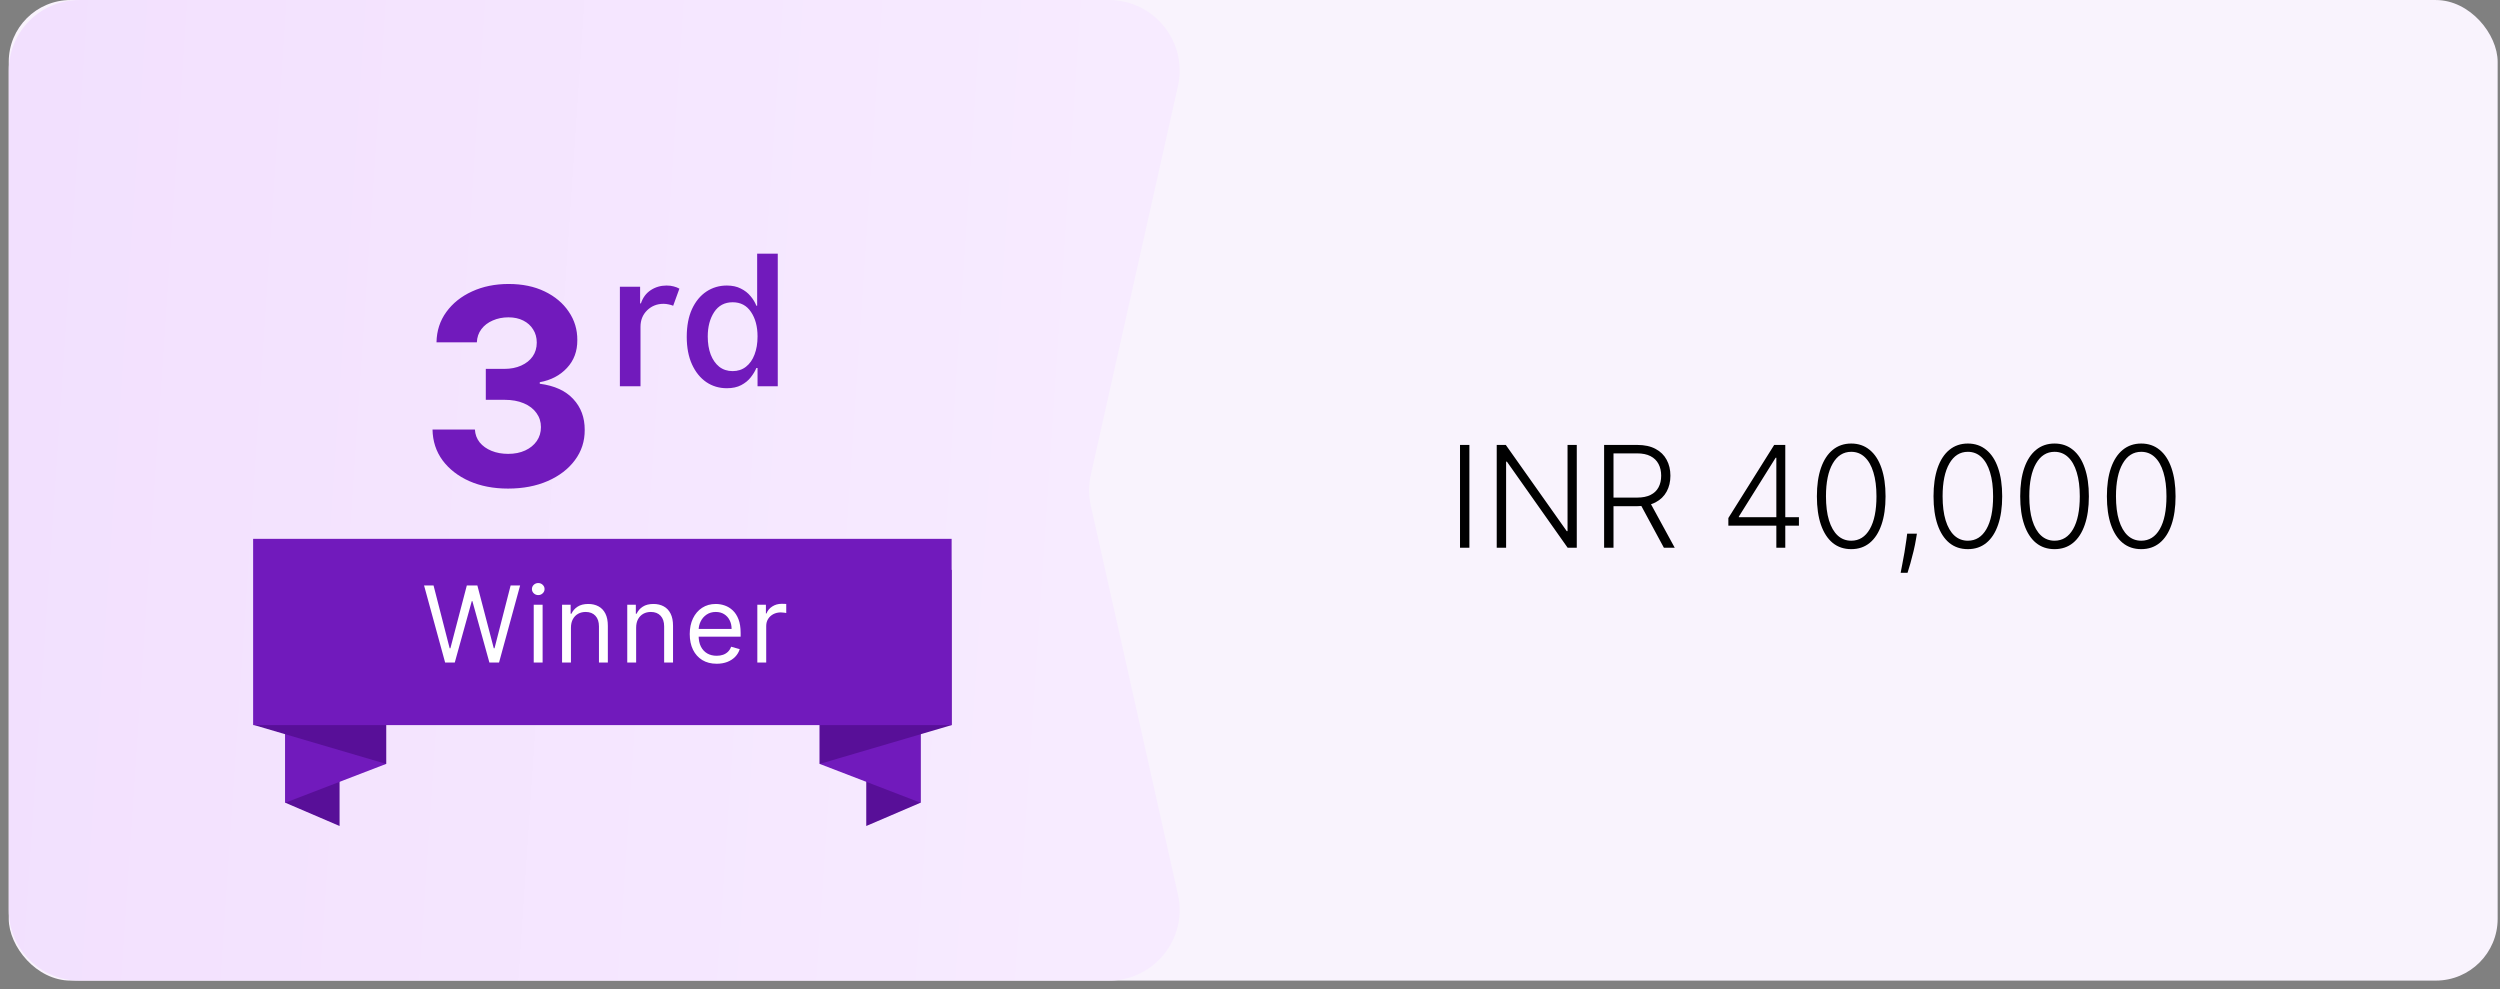 <svg width="283" height="112" viewBox="0 0 283 112" fill="none" xmlns="http://www.w3.org/2000/svg">
<rect x="0" y="0" width="283" height="112" fill="#808080" stroke="none"/>
<rect x="0.99" y="0.003" width="281.745" height="111" rx="7" fill="#F9F3FD"/>
<path d="M166.335 50.367V62.003H165.273V50.367H166.335ZM178.491 50.367V62.003H177.457L170.582 52.259H170.491V62.003H169.429V50.367H170.457L177.355 60.123H177.446V50.367H178.491ZM181.585 62.003V50.367H185.341C186.166 50.367 186.856 50.517 187.409 50.816C187.966 51.111 188.384 51.522 188.665 52.049C188.949 52.572 189.091 53.172 189.091 53.85C189.091 54.528 188.949 55.127 188.665 55.645C188.384 56.164 187.968 56.57 187.415 56.861C186.862 57.153 186.176 57.299 185.358 57.299H182.159V56.327H185.329C185.935 56.327 186.439 56.227 186.841 56.026C187.246 55.825 187.547 55.539 187.744 55.168C187.945 54.797 188.045 54.358 188.045 53.85C188.045 53.342 187.945 52.899 187.744 52.52C187.543 52.138 187.24 51.842 186.835 51.634C186.434 51.426 185.926 51.322 185.312 51.322H182.648V62.003H181.585ZM186.716 56.753L189.579 62.003H188.352L185.517 56.753H186.716ZM195.65 59.503V58.64L200.838 50.367H201.474V51.816H201.003L196.838 58.475V58.549H203.639V59.503H195.65ZM201.082 62.003V59.231V58.833V50.367H202.094V62.003H201.082ZM209.558 62.163C208.74 62.163 208.041 61.928 207.461 61.458C206.886 60.984 206.443 60.301 206.132 59.407C205.825 58.513 205.672 57.439 205.672 56.185C205.672 54.935 205.825 53.865 206.132 52.975C206.443 52.081 206.888 51.397 207.467 50.924C208.05 50.447 208.747 50.208 209.558 50.208C210.369 50.208 211.064 50.447 211.643 50.924C212.227 51.397 212.672 52.081 212.979 52.975C213.289 53.865 213.444 54.935 213.444 56.185C213.444 57.439 213.289 58.513 212.979 59.407C212.672 60.301 212.229 60.984 211.649 61.458C211.073 61.928 210.376 62.163 209.558 62.163ZM209.558 61.208C210.456 61.208 211.157 60.77 211.66 59.895C212.164 59.017 212.416 57.78 212.416 56.185C212.416 55.125 212.3 54.219 212.069 53.469C211.842 52.715 211.514 52.14 211.086 51.742C210.662 51.344 210.153 51.145 209.558 51.145C208.668 51.145 207.969 51.589 207.461 52.475C206.954 53.358 206.7 54.594 206.7 56.185C206.7 57.246 206.814 58.151 207.041 58.901C207.272 59.651 207.6 60.223 208.024 60.617C208.452 61.011 208.963 61.208 209.558 61.208ZM216.994 60.413L216.892 61.02C216.827 61.43 216.737 61.88 216.619 62.373C216.502 62.865 216.38 63.333 216.255 63.776C216.13 64.219 216.023 64.575 215.932 64.844H215.153C215.202 64.587 215.265 64.259 215.341 63.861C215.42 63.464 215.502 63.022 215.585 62.538C215.668 62.056 215.744 61.56 215.812 61.049L215.892 60.413H216.994ZM222.761 62.163C221.943 62.163 221.244 61.928 220.665 61.458C220.089 60.984 219.646 60.301 219.335 59.407C219.028 58.513 218.875 57.439 218.875 56.185C218.875 54.935 219.028 53.865 219.335 52.975C219.646 52.081 220.091 51.397 220.67 50.924C221.254 50.447 221.951 50.208 222.761 50.208C223.572 50.208 224.267 50.447 224.846 50.924C225.43 51.397 225.875 52.081 226.182 52.975C226.492 53.865 226.648 54.935 226.648 56.185C226.648 57.439 226.492 58.513 226.182 59.407C225.875 60.301 225.432 60.984 224.852 61.458C224.276 61.928 223.579 62.163 222.761 62.163ZM222.761 61.208C223.659 61.208 224.36 60.77 224.863 59.895C225.367 59.017 225.619 57.78 225.619 56.185C225.619 55.125 225.504 54.219 225.273 53.469C225.045 52.715 224.718 52.14 224.29 51.742C223.865 51.344 223.356 51.145 222.761 51.145C221.871 51.145 221.172 51.589 220.665 52.475C220.157 53.358 219.903 54.594 219.903 56.185C219.903 57.246 220.017 58.151 220.244 58.901C220.475 59.651 220.803 60.223 221.227 60.617C221.655 61.011 222.166 61.208 222.761 61.208ZM232.574 62.163C231.755 62.163 231.057 61.928 230.477 61.458C229.901 60.984 229.458 60.301 229.148 59.407C228.841 58.513 228.687 57.439 228.687 56.185C228.687 54.935 228.841 53.865 229.148 52.975C229.458 52.081 229.903 51.397 230.483 50.924C231.066 50.447 231.763 50.208 232.574 50.208C233.384 50.208 234.079 50.447 234.659 50.924C235.242 51.397 235.687 52.081 235.994 52.975C236.305 53.865 236.46 54.935 236.46 56.185C236.46 57.439 236.305 58.513 235.994 59.407C235.687 60.301 235.244 60.984 234.665 61.458C234.089 61.928 233.392 62.163 232.574 62.163ZM232.574 61.208C233.471 61.208 234.172 60.77 234.676 59.895C235.18 59.017 235.432 57.78 235.432 56.185C235.432 55.125 235.316 54.219 235.085 53.469C234.858 52.715 234.53 52.14 234.102 51.742C233.678 51.344 233.168 51.145 232.574 51.145C231.684 51.145 230.985 51.589 230.477 52.475C229.97 53.358 229.716 54.594 229.716 56.185C229.716 57.246 229.829 58.151 230.057 58.901C230.288 59.651 230.615 60.223 231.04 60.617C231.468 61.011 231.979 61.208 232.574 61.208ZM242.386 62.163C241.568 62.163 240.869 61.928 240.29 61.458C239.714 60.984 239.271 60.301 238.96 59.407C238.653 58.513 238.5 57.439 238.5 56.185C238.5 54.935 238.653 53.865 238.96 52.975C239.271 52.081 239.716 51.397 240.295 50.924C240.879 50.447 241.576 50.208 242.386 50.208C243.197 50.208 243.892 50.447 244.471 50.924C245.055 51.397 245.5 52.081 245.807 52.975C246.117 53.865 246.273 54.935 246.273 56.185C246.273 57.439 246.117 58.513 245.807 59.407C245.5 60.301 245.057 60.984 244.477 61.458C243.901 61.928 243.204 62.163 242.386 62.163ZM242.386 61.208C243.284 61.208 243.985 60.77 244.488 59.895C244.992 59.017 245.244 57.78 245.244 56.185C245.244 55.125 245.129 54.219 244.898 53.469C244.67 52.715 244.343 52.14 243.915 51.742C243.49 51.344 242.981 51.145 242.386 51.145C241.496 51.145 240.797 51.589 240.29 52.475C239.782 53.358 239.528 54.594 239.528 56.185C239.528 57.246 239.642 58.151 239.869 58.901C240.1 59.651 240.428 60.223 240.852 60.617C241.28 61.011 241.791 61.208 242.386 61.208Z" fill="black"/>
<path d="M0.99 8.003C0.99 3.585 4.571 0.003 8.989 0.003H125.534C130.658 0.003 134.461 4.753 133.341 9.753L123.481 53.754C123.223 54.906 123.223 56.101 123.481 57.253L133.341 101.254C134.461 106.254 130.658 111.003 125.534 111.003H8.989C4.571 111.003 0.99 107.422 0.99 103.003V8.003Z" fill="url(#paint0_linear_50_94)"/>
<path d="M32.29 90.867V80.325L38.44 83.839V93.503L32.29 90.867Z" fill="#580F98"/>
<path d="M43.711 86.475V75.932H32.29V90.868L43.711 86.475Z" fill="#711ABC"/>
<path d="M28.776 82.082V64.511H43.711V86.475L28.776 82.082Z" fill="#580F98"/>
<path d="M104.21 90.867V80.325L98.06 83.839V93.503L104.21 90.867Z" fill="#580F98"/>
<path d="M92.789 86.475V75.932H104.21V90.868L92.789 86.475Z" fill="#711ABC"/>
<path d="M107.724 82.082V64.511H92.789V86.475L107.724 82.082Z" fill="#580F98"/>
<rect x="28.654" y="60.997" width="79.07" height="21.085" fill="#711ABC"/>
<path d="M57.514 55.308C55.87 55.308 54.406 55.026 53.122 54.461C51.845 53.888 50.836 53.103 50.094 52.105C49.361 51.099 48.983 49.94 48.961 48.626H53.76C53.79 49.176 53.969 49.661 54.3 50.079C54.637 50.49 55.085 50.809 55.643 51.037C56.2 51.264 56.828 51.378 57.525 51.378C58.252 51.378 58.894 51.25 59.452 50.993C60.01 50.736 60.446 50.38 60.762 49.925C61.077 49.47 61.235 48.945 61.235 48.351C61.235 47.749 61.066 47.217 60.729 46.755C60.398 46.285 59.921 45.918 59.298 45.654C58.681 45.39 57.947 45.258 57.096 45.258H54.993V41.757H57.096C57.815 41.757 58.45 41.632 59 41.383C59.558 41.133 59.991 40.788 60.299 40.348C60.608 39.9 60.762 39.379 60.762 38.784C60.762 38.219 60.626 37.724 60.354 37.298C60.09 36.865 59.716 36.528 59.232 36.285C58.755 36.043 58.197 35.922 57.558 35.922C56.912 35.922 56.322 36.04 55.786 36.275C55.25 36.502 54.821 36.829 54.498 37.254C54.175 37.68 54.002 38.179 53.98 38.751H49.412C49.434 37.452 49.805 36.307 50.524 35.317C51.243 34.326 52.212 33.552 53.43 32.994C54.656 32.429 56.039 32.146 57.58 32.146C59.136 32.146 60.498 32.429 61.664 32.994C62.831 33.559 63.738 34.322 64.383 35.284C65.037 36.238 65.36 37.309 65.352 38.498C65.36 39.761 64.967 40.814 64.174 41.658C63.389 42.502 62.365 43.037 61.103 43.265V43.441C62.762 43.654 64.024 44.23 64.89 45.169C65.763 46.101 66.196 47.268 66.189 48.67C66.196 49.954 65.826 51.096 65.077 52.094C64.336 53.092 63.312 53.877 62.006 54.45C60.699 55.022 59.202 55.308 57.514 55.308ZM70.171 43.727V32.455H72.461V34.348H72.549C72.769 33.688 73.143 33.185 73.672 32.84C74.2 32.495 74.795 32.322 75.455 32.322C75.763 32.322 76.031 32.355 76.259 32.422C76.494 32.48 76.71 32.565 76.908 32.675L76.204 34.612C76.05 34.546 75.877 34.495 75.686 34.458C75.496 34.414 75.301 34.392 75.103 34.392C74.376 34.392 73.76 34.638 73.253 35.13C72.754 35.621 72.505 36.242 72.505 36.99V43.727H70.171ZM88.043 43.727H85.754V41.658H85.621C85.475 42.01 85.262 42.362 84.983 42.715C84.712 43.067 84.352 43.36 83.904 43.595C83.464 43.83 82.921 43.947 82.275 43.947C81.409 43.947 80.635 43.716 79.952 43.254C79.27 42.784 78.73 42.116 78.334 41.25C77.938 40.377 77.739 39.339 77.739 38.135C77.739 36.902 77.938 35.852 78.334 34.986C78.737 34.12 79.281 33.46 79.963 33.005C80.653 32.55 81.424 32.322 82.275 32.322C82.891 32.322 83.42 32.436 83.86 32.664C84.308 32.884 84.675 33.17 84.961 33.522C85.255 33.867 85.475 34.231 85.621 34.612H85.71V28.712H88.043V43.727ZM85.754 38.091C85.754 36.968 85.508 36.043 85.016 35.317C84.532 34.583 83.838 34.216 82.935 34.216C82.033 34.216 81.335 34.587 80.844 35.328C80.359 36.069 80.117 36.99 80.117 38.091C80.117 38.854 80.227 39.533 80.448 40.127C80.675 40.715 80.998 41.177 81.416 41.515C81.842 41.845 82.348 42.01 82.935 42.01C83.523 42.01 84.025 41.845 84.444 41.515C84.869 41.184 85.192 40.726 85.412 40.139C85.64 39.551 85.754 38.869 85.754 38.091Z" fill="#711ABC"/>
<path d="M50.389 75L48.003 66.273H49.077L50.9 73.381H50.986L52.844 66.273H54.037L55.895 73.381H55.98L57.804 66.273H58.878L56.491 75H55.4L53.474 68.046H53.406L51.48 75H50.389ZM60.418 75V68.454H61.424V75H60.418ZM60.929 67.364C60.733 67.364 60.564 67.297 60.422 67.163C60.283 67.03 60.214 66.869 60.214 66.682C60.214 66.494 60.283 66.334 60.422 66.2C60.564 66.067 60.733 66 60.929 66C61.125 66 61.293 66.067 61.432 66.2C61.574 66.334 61.645 66.494 61.645 66.682C61.645 66.869 61.574 67.03 61.432 67.163C61.293 67.297 61.125 67.364 60.929 67.364ZM64.631 71.062V75H63.626V68.454H64.597V69.477H64.683C64.836 69.145 65.069 68.878 65.381 68.676C65.694 68.472 66.097 68.369 66.592 68.369C67.035 68.369 67.423 68.46 67.755 68.642C68.087 68.821 68.346 69.094 68.531 69.46C68.715 69.824 68.808 70.284 68.808 70.841V75H67.802V70.909C67.802 70.395 67.668 69.994 67.401 69.707C67.134 69.418 66.768 69.273 66.302 69.273C65.981 69.273 65.694 69.342 65.441 69.481C65.191 69.621 64.994 69.824 64.849 70.091C64.704 70.358 64.631 70.682 64.631 71.062ZM72.011 71.062V75H71.005V68.454H71.977V69.477H72.062C72.216 69.145 72.448 68.878 72.761 68.676C73.073 68.472 73.477 68.369 73.971 68.369C74.414 68.369 74.802 68.46 75.135 68.642C75.467 68.821 75.725 69.094 75.91 69.46C76.095 69.824 76.187 70.284 76.187 70.841V75H75.181V70.909C75.181 70.395 75.048 69.994 74.781 69.707C74.514 69.418 74.147 69.273 73.681 69.273C73.36 69.273 73.073 69.342 72.821 69.481C72.571 69.621 72.373 69.824 72.228 70.091C72.083 70.358 72.011 70.682 72.011 71.062ZM81.129 75.136C80.498 75.136 79.954 74.997 79.497 74.719C79.042 74.438 78.692 74.046 78.444 73.543C78.2 73.037 78.078 72.449 78.078 71.778C78.078 71.108 78.2 70.517 78.444 70.006C78.692 69.492 79.035 69.091 79.476 68.804C79.919 68.514 80.436 68.369 81.027 68.369C81.368 68.369 81.704 68.426 82.037 68.54C82.369 68.653 82.672 68.838 82.944 69.094C83.217 69.347 83.434 69.682 83.596 70.099C83.758 70.517 83.839 71.031 83.839 71.642V72.068H78.794V71.199H82.817C82.817 70.829 82.743 70.5 82.595 70.21C82.45 69.921 82.243 69.692 81.973 69.524C81.706 69.356 81.391 69.273 81.027 69.273C80.626 69.273 80.28 69.372 79.987 69.571C79.697 69.767 79.474 70.023 79.318 70.338C79.162 70.653 79.084 70.992 79.084 71.352V71.932C79.084 72.426 79.169 72.845 79.339 73.189C79.513 73.53 79.753 73.79 80.059 73.969C80.366 74.145 80.723 74.233 81.129 74.233C81.393 74.233 81.632 74.196 81.845 74.122C82.061 74.046 82.247 73.932 82.403 73.781C82.559 73.628 82.68 73.438 82.766 73.21L83.737 73.483C83.635 73.812 83.463 74.102 83.221 74.352C82.98 74.599 82.682 74.793 82.326 74.932C81.971 75.068 81.572 75.136 81.129 75.136ZM85.729 75V68.454H86.701V69.443H86.769C86.888 69.119 87.104 68.856 87.417 68.655C87.729 68.453 88.081 68.352 88.474 68.352C88.547 68.352 88.64 68.354 88.751 68.356C88.861 68.359 88.945 68.364 89.002 68.369V69.392C88.968 69.383 88.89 69.371 88.767 69.354C88.648 69.334 88.522 69.324 88.388 69.324C88.07 69.324 87.786 69.391 87.536 69.524C87.289 69.655 87.093 69.837 86.948 70.07C86.806 70.3 86.735 70.562 86.735 70.858V75H85.729Z" fill="white"/>
<defs>
<linearGradient id="paint0_linear_50_94" x1="124.22" y1="56.003" x2="1.111" y2="47.704" gradientUnits="userSpaceOnUse">
<stop stop-color="#F7EBFF"/>
<stop offset="1" stop-color="#F2E0FE"/>
</linearGradient>
</defs>
</svg>
